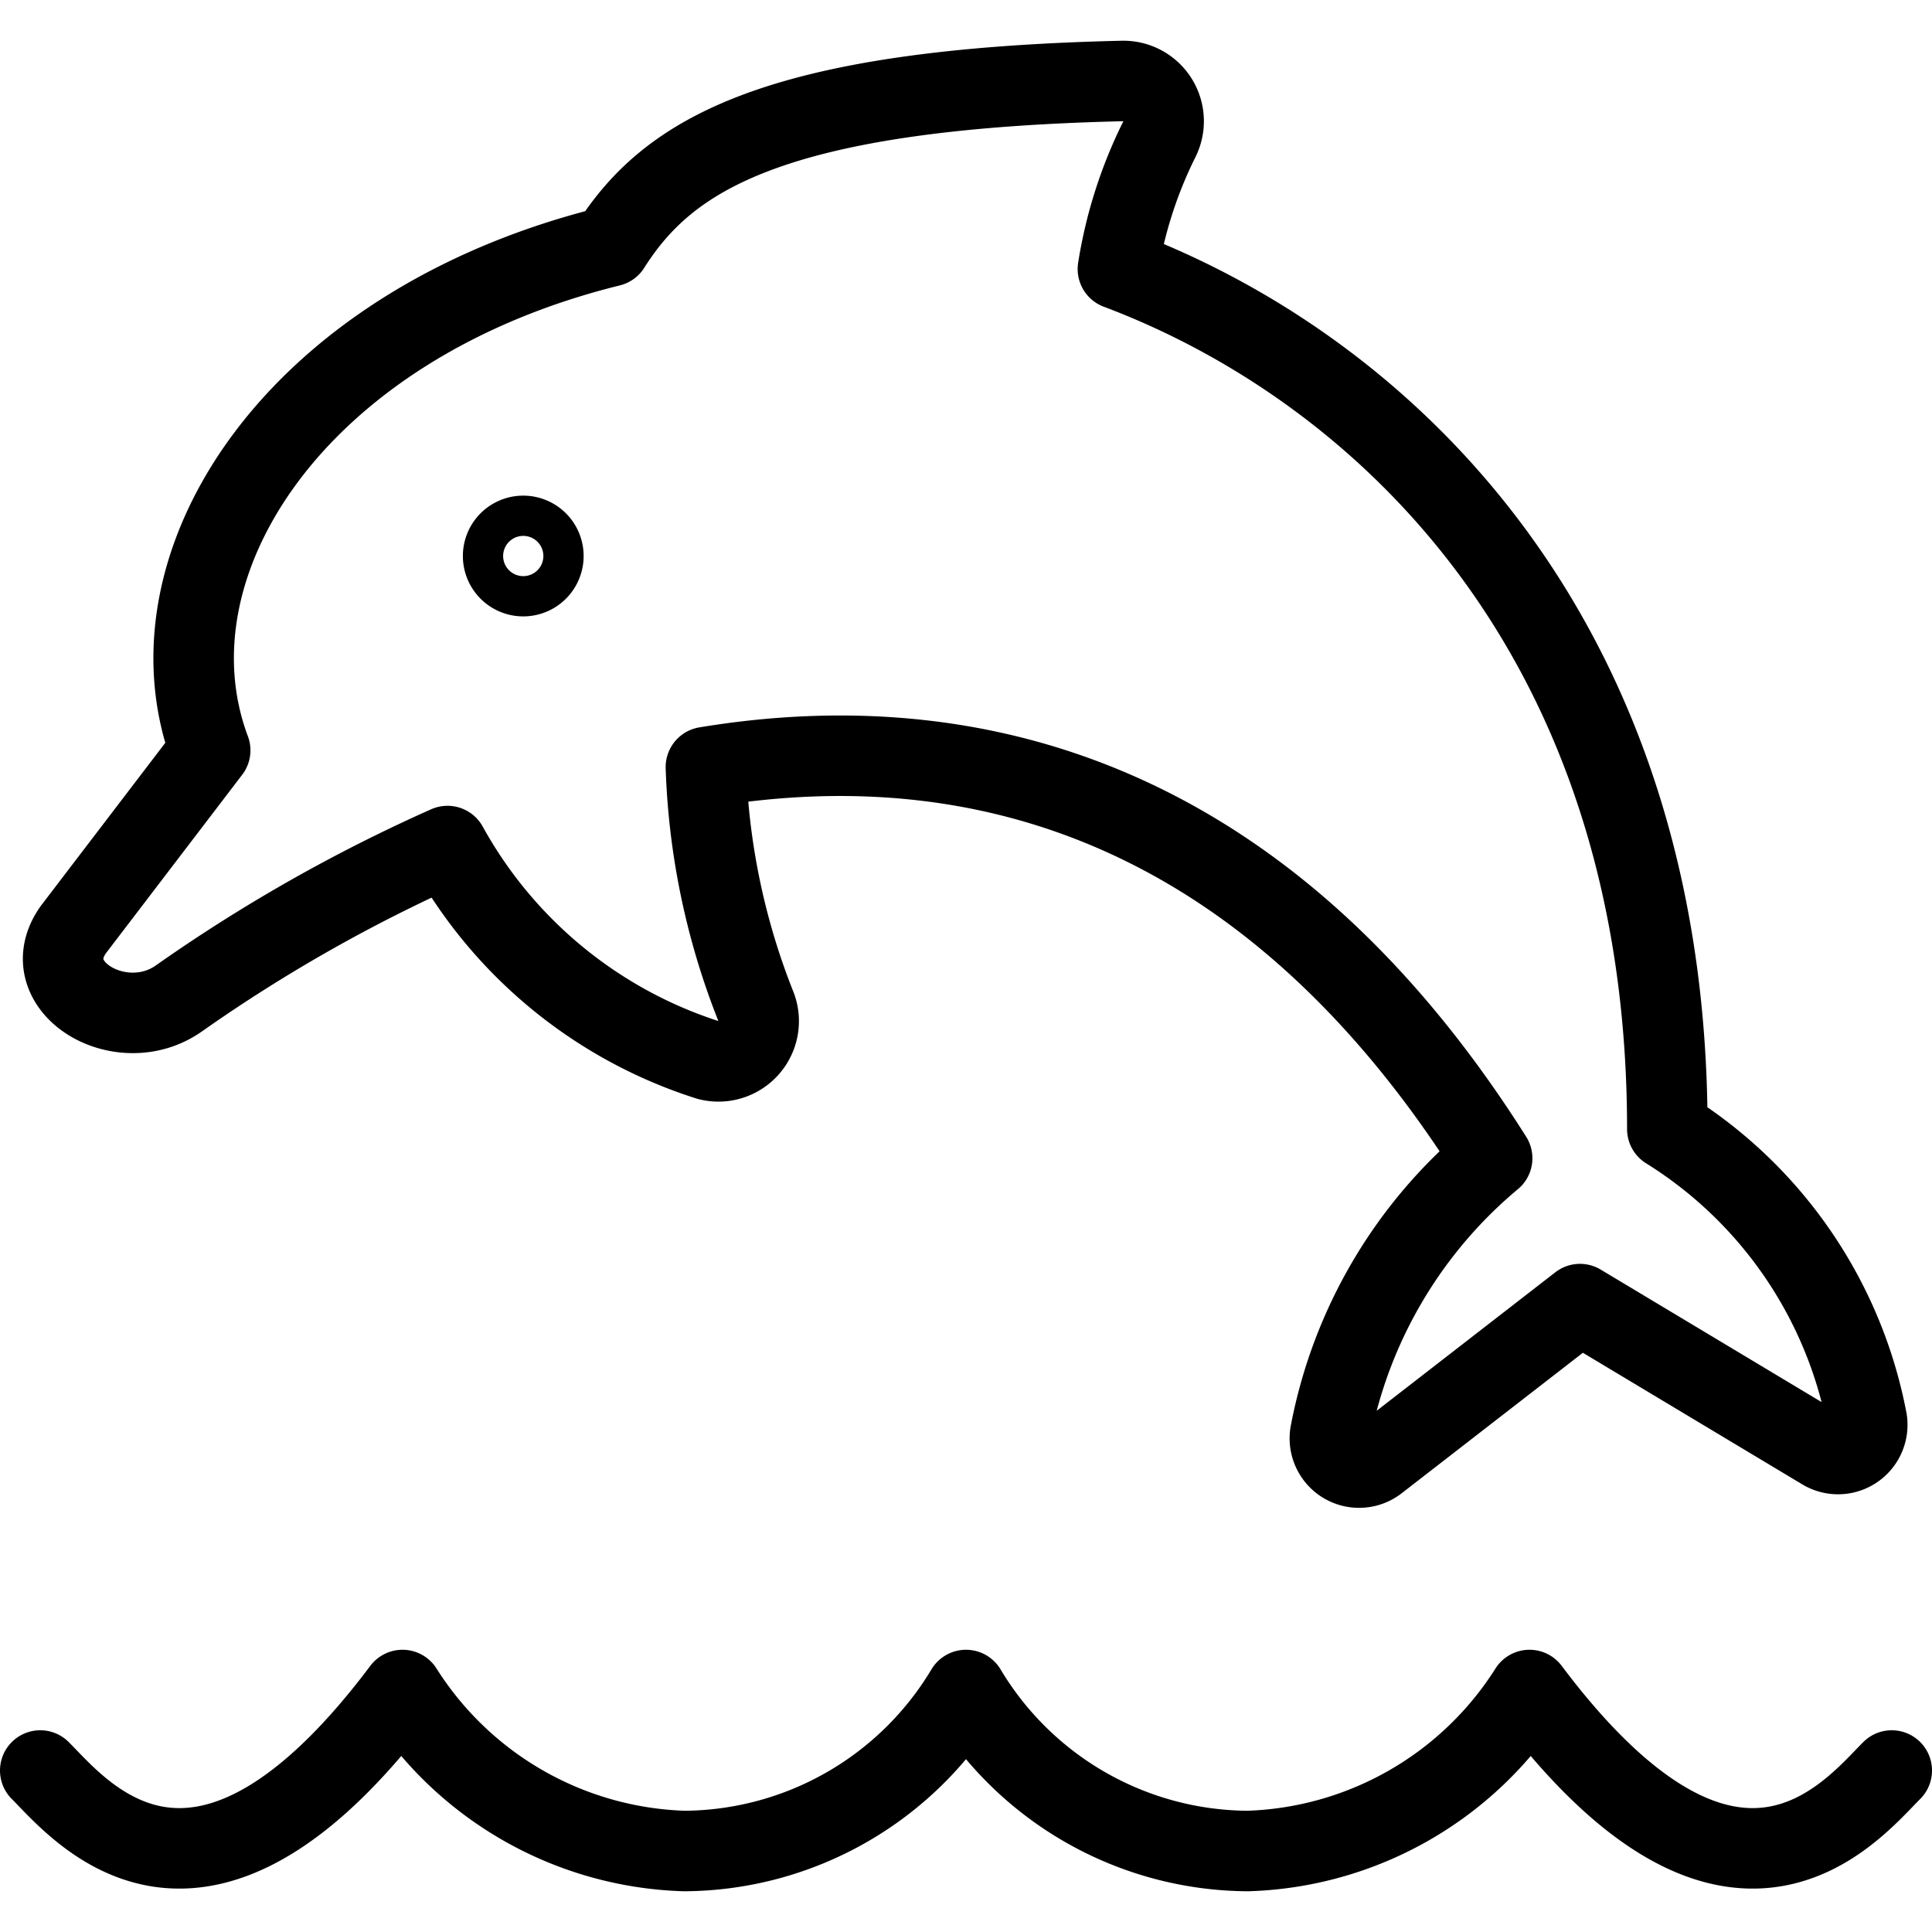 <svg viewBox="0 0 24 24" xmlns="http://www.w3.org/2000/svg"><g transform="matrix(1,0,0,1,0,0)"><path d="M23.5,21.994c-.5.5-1.972,2.366-4.5-1a4.3,4.3,0,0,1-3.5,2,4.106,4.106,0,0,1-3.5-2,4.106,4.106,0,0,1-3.5,2,4.3,4.3,0,0,1-3.5-2c-2.528,3.366-4,1.5-4.5,1" fill="none" stroke="#000000" stroke-linecap="round" stroke-linejoin="round"></path><path d="M6.250 6.907 A0.250 0.250 0 1 0 6.750 6.907 A0.250 0.250 0 1 0 6.250 6.907 Z" fill="none" stroke="#000000" stroke-linecap="round" stroke-linejoin="round"></path><path d="M20.712,14.026c0-6.148-3.552-9.452-6.825-10.684A5.559,5.559,0,0,1,14.4,1.734a.5.5,0,0,0-.457-.728c-4.357.1-5.65.927-6.363,2.054-3.916.967-5.836,3.948-4.969,6.261l-1.7,2.227c-.5.705.59,1.36,1.308.857a19.78,19.78,0,0,1,3.34-1.895A5.659,5.659,0,0,0,8.8,13.169a.5.5,0,0,0,.583-.684,8.839,8.839,0,0,1-.614-2.956c3.576-.591,7.086.614,9.767,4.859a5.88,5.88,0,0,0-2.007,3.4.363.363,0,0,0,.575.368L19.627,16.2l3.021,1.812a.363.363,0,0,0,.544-.365A5.46,5.46,0,0,0,20.712,14.026Z" fill="none" stroke="#000000" stroke-linecap="round" stroke-linejoin="round"></path></g></svg>